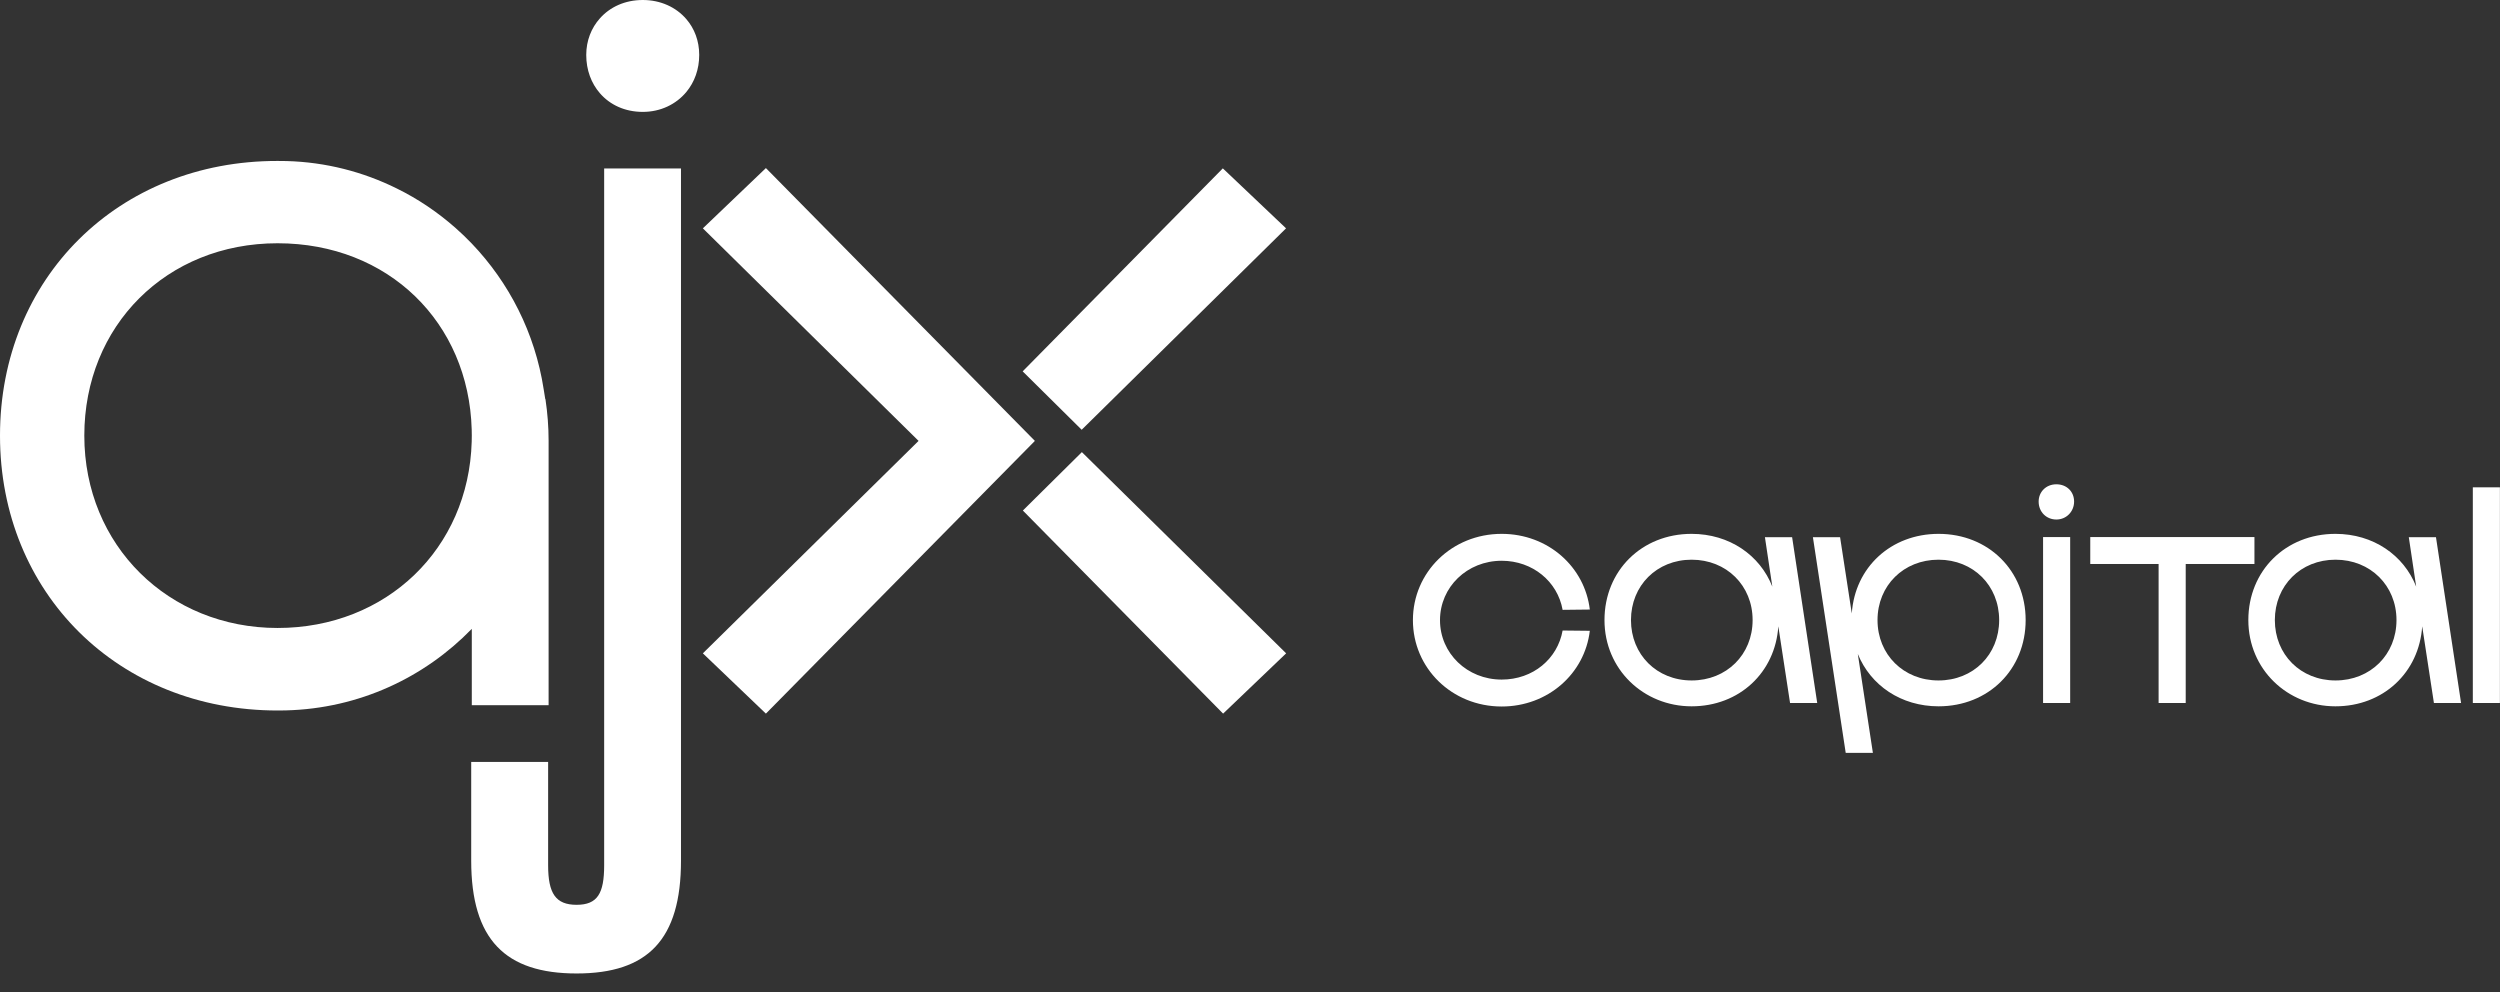 <svg width="131" height="52" viewBox="0 0 131 52" fill="none" xmlns="http://www.w3.org/2000/svg">
<rect x="0" y="0" width="131" height="52" fill="#333333" stroke="none"/>
<path d="M74.037 32.492C74.037 29.988 76.075 27.974 78.687 27.974C81.128 27.974 83.043 29.712 83.306 31.94L81.881 31.956C81.618 30.478 80.318 29.384 78.687 29.384C76.88 29.384 75.456 30.759 75.456 32.497C75.456 34.235 76.88 35.61 78.687 35.61C80.338 35.61 81.618 34.516 81.881 33.039L83.306 33.054C83.043 35.298 81.112 37.021 78.687 37.021C76.07 37.021 74.037 35.002 74.037 32.502" fill="white"/>
<path d="M95.223 36.837H93.799L93.184 32.819C93.024 35.237 91.146 37.011 88.637 37.011C86.129 37.011 84.075 35.078 84.075 32.492C84.075 29.906 86.026 27.974 88.637 27.974C90.619 27.974 92.219 29.088 92.87 30.739L92.482 28.148H93.907L95.223 36.842V36.837ZM91.837 32.492C91.837 30.683 90.47 29.328 88.642 29.328C86.816 29.328 85.463 30.683 85.463 32.492C85.463 34.302 86.816 35.656 88.642 35.656C90.47 35.656 91.837 34.302 91.837 32.492Z" fill="white"/>
<path d="M106.144 32.492C106.144 35.084 104.193 37.011 101.582 37.011C99.615 37.011 98.02 35.917 97.349 34.266L98.139 39.449H96.715L94.996 28.148H96.42L97.034 32.145C97.195 29.727 99.089 27.974 101.582 27.974C104.198 27.974 106.144 29.906 106.144 32.492ZM104.756 32.492C104.756 30.683 103.403 29.328 101.576 29.328C99.749 29.328 98.382 30.683 98.382 32.492C98.382 34.302 99.749 35.656 101.576 35.656C103.403 35.656 104.756 34.302 104.756 32.492Z" fill="white"/>
<path d="M106.825 26.282C106.825 25.776 107.212 25.377 107.754 25.377C108.296 25.377 108.683 25.761 108.683 26.282C108.683 26.803 108.281 27.223 107.754 27.223C107.228 27.223 106.825 26.824 106.825 26.282ZM107.057 28.142H108.477V36.837H107.057V28.142Z" fill="white"/>
<path d="M118.133 29.553H114.531V36.837H113.111V29.553H109.53V28.142H118.133V29.553Z" fill="white"/>
<path d="M128.961 36.837H127.537L126.923 32.819C126.763 35.237 124.884 37.011 122.376 37.011C119.867 37.011 117.813 35.078 117.813 32.492C117.813 29.906 119.764 27.974 122.376 27.974C124.358 27.974 125.958 29.088 126.608 30.739L126.221 28.148H127.645L128.961 36.842V36.837ZM125.576 32.492C125.576 30.683 124.208 29.328 122.381 29.328C120.554 29.328 119.202 30.683 119.202 32.492C119.202 34.302 120.554 35.656 122.381 35.656C124.208 35.656 125.576 34.302 125.576 32.492Z" fill="white"/>
<path d="M130.995 25.536H129.576V36.837H130.995V25.536Z" fill="white"/>
<path d="M31.653 8.827H35.684V45.096C35.684 49.237 33.945 51.01 30.213 51.01C26.482 51.01 24.691 49.237 24.691 45.096V39.924H28.722V45.342C28.722 46.819 29.119 47.412 30.213 47.412C31.308 47.412 31.658 46.819 31.658 45.342V8.827H31.653Z" fill="white"/>
<path d="M28.572 20.915L28.489 20.399C28.035 17.45 26.678 14.807 24.717 12.758C24.448 12.476 24.17 12.211 23.881 11.955C22.952 11.132 21.914 10.427 20.789 9.875C19.034 9.006 17.078 8.495 15.014 8.439C14.859 8.434 14.699 8.434 14.544 8.434C6.209 8.423 0 14.572 0 22.827C0 31.081 6.209 37.23 14.544 37.23C14.689 37.23 14.828 37.23 14.973 37.225C18.838 37.128 22.26 35.487 24.722 32.952V36.954H28.747V23.087C28.747 22.372 28.691 21.646 28.582 20.915M24.717 23.149C24.557 28.746 20.252 32.906 14.544 32.906C8.836 32.906 4.418 28.587 4.418 22.827C4.418 17.066 8.727 12.747 14.544 12.747C20.361 12.747 24.562 16.908 24.717 22.505C24.717 22.612 24.722 22.72 24.722 22.827C24.722 22.934 24.722 23.041 24.717 23.149Z" fill="white"/>
<path d="M48.133 23.103L36.83 34.235L40.133 37.394L54.228 23.103L40.133 8.807L36.83 11.965L48.133 23.103Z" fill="white"/>
<path d="M56.68 22.52L67.389 11.965L64.076 8.822L53.588 19.459L56.68 22.52Z" fill="white"/>
<path d="M53.598 26.752L64.091 37.394L67.394 34.235L56.69 23.691L53.598 26.752Z" fill="white"/>
<path d="M36.639 2.878C36.639 3.634 36.391 4.304 35.968 4.815C35.431 5.464 34.616 5.863 33.682 5.863C32.747 5.863 31.963 5.495 31.436 4.886C30.982 4.365 30.719 3.67 30.719 2.878C30.719 2.136 30.982 1.467 31.436 0.961C31.963 0.368 32.747 0 33.682 0C34.616 0 35.431 0.378 35.968 1.007C36.391 1.498 36.639 2.147 36.639 2.878Z" fill="white"/>
</svg>
